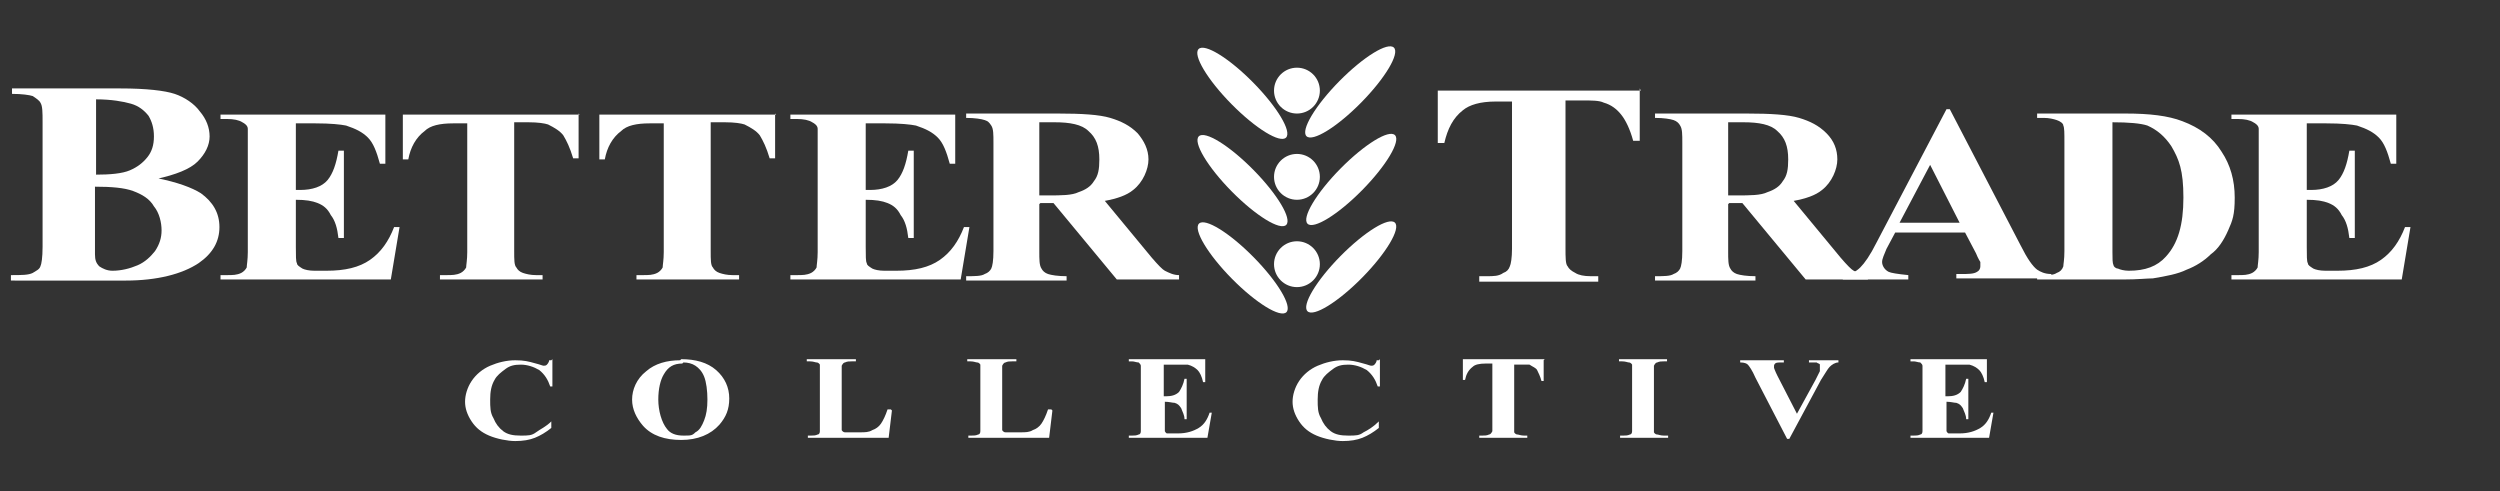 <?xml version="1.0" encoding="UTF-8"?> <svg xmlns="http://www.w3.org/2000/svg" id="Layer_1" version="1.1" viewBox="0 0 229 45"><rect x="0" y="0" width="229" height="45" fill="#333333" stroke="none"/><defs><style> .st0 { fill: #fff; } </style></defs><g><g><path class="st0" d="M14.3,16.3c2,.4,3.3.9,4.1,1.4,1.1.8,1.7,1.8,1.7,3.1s-.6,2.4-1.9,3.3c-1.5,1-3.8,1.6-6.7,1.6H1v-.5c1,0,1.6,0,2-.2.3-.2.6-.3.7-.6.1-.2.2-.8.2-1.8v-11.4c0-.9,0-1.5-.2-1.8-.1-.2-.4-.4-.7-.6-.3-.1-1-.2-1.9-.2v-.5h9.9c2.4,0,4.1.2,5,.5s1.8.9,2.3,1.6c.6.7.9,1.5.9,2.3s-.4,1.6-1.1,2.3c-.7.7-2,1.2-3.8,1.6ZM8.7,17v6.3c0,.5.1.8.4,1.1.3.2.7.4,1.2.4.8,0,1.6-.2,2.3-.5.7-.3,1.2-.8,1.6-1.3.4-.6.6-1.2.6-1.9s-.2-1.6-.7-2.2c-.4-.7-1.1-1.1-1.9-1.4s-2-.4-3.5-.4ZM8.7,16c1.4,0,2.5-.1,3.2-.4.7-.3,1.2-.7,1.6-1.2.4-.5.6-1.1.6-1.9s-.2-1.4-.5-1.9c-.4-.5-.9-.9-1.6-1.1s-1.8-.4-3.2-.4v6.9Z"></path><path class="st0" d="M27.1,11.2v6.2h.4c1.1,0,2-.3,2.5-.9.5-.6.8-1.5,1-2.7h.5v8h-.5c-.1-.9-.3-1.6-.7-2.1-.3-.6-.7-.9-1.2-1.1-.5-.2-1.1-.3-2-.3v4.3c0,.8,0,1.4.1,1.5,0,.2.2.3.5.5.2.1.6.2,1.1.2h1.1c1.7,0,3-.3,4-1,1-.7,1.7-1.7,2.2-3h.5l-.8,4.8h-15.6v-.4h.6c.5,0,.9,0,1.3-.2.2-.1.4-.3.5-.5,0-.2.1-.7.1-1.4v-10c0-.7,0-1.1,0-1.3,0-.3-.3-.5-.5-.6-.3-.2-.8-.3-1.4-.3h-.6v-.4h15.1v4.5h-.5c-.3-1.1-.6-1.9-1.1-2.4-.5-.5-1.1-.8-2-1.1-.5-.1-1.4-.2-2.8-.2h-1.9Z"></path><path class="st0" d="M53,10.4v4.1h-.5c-.3-1-.6-1.6-.9-2.1-.3-.4-.8-.7-1.4-1-.3-.1-.9-.2-1.8-.2h-1.3v11.8c0,.8,0,1.3.2,1.5.1.2.3.4.6.5.3.1.7.2,1.2.2h.6v.4h-9.4v-.4h.6c.5,0,.9,0,1.3-.2.2-.1.4-.3.5-.5,0-.2.1-.7.1-1.4v-11.8h-1.3c-1.2,0-2.1.2-2.6.7-.8.6-1.3,1.5-1.5,2.6h-.5v-4.1h16.2Z"></path><path class="st0" d="M71,10.4v4.1h-.5c-.3-1-.6-1.6-.9-2.1-.3-.4-.8-.7-1.4-1-.3-.1-.9-.2-1.8-.2h-1.3v11.8c0,.8,0,1.3.2,1.5.1.2.3.4.6.5.3.1.7.2,1.2.2h.6v.4h-9.4v-.4h.6c.5,0,.9,0,1.3-.2.2-.1.4-.3.5-.5,0-.2.1-.7.1-1.4v-11.8h-1.3c-1.2,0-2.1.2-2.6.7-.8.6-1.3,1.5-1.5,2.6h-.5v-4.1h16.2Z"></path><path class="st0" d="M79.3,11.2v6.2h.4c1.1,0,2-.3,2.5-.9.5-.6.8-1.5,1-2.7h.5v8h-.5c-.1-.9-.3-1.6-.7-2.1-.3-.6-.7-.9-1.2-1.1-.5-.2-1.1-.3-2-.3v4.3c0,.8,0,1.4.1,1.5,0,.2.2.3.5.5.2.1.6.2,1.1.2h1.1c1.7,0,3-.3,4-1,1-.7,1.7-1.7,2.2-3h.5l-.8,4.8h-15.6v-.4h.6c.5,0,.9,0,1.3-.2.2-.1.4-.3.5-.5,0-.2.1-.7.1-1.4v-10c0-.7,0-1.1,0-1.3,0-.3-.3-.5-.5-.6-.3-.2-.8-.3-1.4-.3h-.6v-.4h15.1v4.5h-.5c-.3-1.1-.6-1.9-1.1-2.4-.5-.5-1.1-.8-2-1.1-.5-.1-1.4-.2-2.8-.2h-1.9Z"></path><path class="st0" d="M95.2,18.7v4.3c0,.8,0,1.3.2,1.6.1.2.3.4.6.5.3.1.9.2,1.7.2v.4h-9.2v-.4c.8,0,1.4,0,1.7-.2.3-.1.5-.3.6-.5.1-.2.2-.7.2-1.6v-9.9c0-.8,0-1.3-.2-1.6s-.3-.4-.6-.5c-.3-.1-.9-.2-1.7-.2v-.4h8.4c2.2,0,3.8.1,4.8.4,1,.3,1.8.7,2.5,1.4.6.7,1,1.5,1,2.4s-.5,2.1-1.4,2.8c-.6.5-1.5.8-2.6,1l4.3,5.2c.6.7,1,1.1,1.2,1.2.4.2.8.4,1.3.4v.4h-5.7l-5.8-7h-1.2ZM95.2,11.2v6.7h.8c1.2,0,2.2,0,2.8-.3.6-.2,1.1-.5,1.4-1,.4-.5.5-1.1.5-2,0-1.2-.3-2-1-2.6-.6-.6-1.7-.8-3.1-.8h-1.4Z"></path></g><g><path class="st0" d="M150.2,8.1v4.8h-.6c-.3-1.1-.7-1.9-1.1-2.4-.4-.5-.9-.9-1.6-1.1-.4-.2-1.1-.2-2-.2h-1.5v13.5c0,.9,0,1.5.2,1.7.1.2.3.4.7.6.3.2.8.3,1.4.3h.7v.5h-10.9v-.5h.7c.6,0,1.1,0,1.5-.3.3-.1.5-.3.6-.6.1-.2.2-.8.2-1.6v-13.5h-1.5c-1.4,0-2.4.3-3,.8-.9.7-1.4,1.7-1.7,3h-.6v-4.8h18.6Z"></path><path class="st0" d="M158.3,18.7v4.3c0,.8,0,1.3.2,1.6.1.2.3.4.6.5.3.1.9.2,1.7.2v.4h-9.2v-.4c.8,0,1.4,0,1.7-.2.3-.1.5-.3.6-.5.1-.2.2-.7.2-1.6v-9.9c0-.8,0-1.3-.2-1.6-.1-.2-.3-.4-.6-.5s-.9-.2-1.7-.2v-.4h8.4c2.2,0,3.8.1,4.8.4,1,.3,1.8.7,2.5,1.4s1,1.5,1,2.4-.5,2.1-1.4,2.8c-.6.5-1.5.8-2.6,1l4.3,5.2c.6.7,1,1.1,1.2,1.2.4.2.8.4,1.3.4v.4h-5.7l-5.8-7h-1.2ZM158.3,11.2v6.7h.8c1.2,0,2.2,0,2.8-.3.6-.2,1.1-.5,1.4-1,.4-.5.5-1.1.5-2,0-1.2-.3-2-1-2.6-.6-.6-1.7-.8-3.1-.8h-1.4Z"></path><path class="st0" d="M180,21.3h-6.4l-.8,1.5c-.2.5-.4.9-.4,1.2s.2.7.6.9c.2.1.8.2,1.8.3v.4h-6v-.4c.6,0,1.2-.3,1.6-.7.4-.4.9-1.1,1.5-2.3l6.4-12.2h.3l6.5,12.5c.6,1.2,1.1,1.9,1.5,2.2.3.2.7.4,1.3.4v.4h-8.7v-.4h.4c.7,0,1.2,0,1.5-.2.2-.1.3-.3.3-.5s0-.3,0-.4c0,0-.2-.3-.4-.8l-1-1.9ZM179.5,20.4l-2.7-5.3-2.8,5.3h5.5Z"></path><path class="st0" d="M186.6,25.6v-.4h.6c.5,0,.9,0,1.2-.2.3-.1.5-.3.6-.6,0-.2.1-.6.1-1.4v-10c0-.8,0-1.3-.1-1.5,0-.2-.3-.4-.6-.5-.3-.1-.7-.2-1.2-.2h-.6v-.4h8.1c2.2,0,3.9.2,5.2.7,1.6.6,2.8,1.5,3.6,2.8.8,1.2,1.2,2.6,1.2,4.2s-.2,2.1-.6,3-.9,1.7-1.6,2.2c-.6.6-1.4,1.1-2.2,1.4-.8.4-1.9.6-3.1.8-.5,0-1.4.1-2.6.1h-8.1ZM193.5,11.2v11.9c0,.6,0,1,.1,1.2,0,.1.2.3.4.3.2.1.6.2,1,.2,1.5,0,2.6-.4,3.4-1.3,1.1-1.2,1.6-2.9,1.6-5.4s-.4-3.5-1.1-4.7c-.6-.9-1.3-1.5-2.2-1.9-.6-.2-1.7-.3-3.2-.3Z"></path><path class="st0" d="M211.3,11.2v6.2h.4c1.1,0,2-.3,2.5-.9s.8-1.5,1-2.7h.5v8h-.5c-.1-.9-.3-1.6-.7-2.1-.3-.6-.7-.9-1.2-1.1-.5-.2-1.1-.3-2-.3v4.3c0,.8,0,1.4.1,1.5,0,.2.2.3.5.5.2.1.6.2,1.1.2h1.1c1.7,0,3-.3,4-1,1-.7,1.7-1.7,2.2-3h.5l-.8,4.8h-15.6v-.4h.6c.5,0,.9,0,1.3-.2.2-.1.4-.3.5-.5,0-.2.1-.7.1-1.4v-10c0-.7,0-1.1,0-1.3,0-.3-.3-.5-.5-.6-.3-.2-.8-.3-1.4-.3h-.6v-.4h15.1v4.5h-.5c-.3-1.1-.6-1.9-1.1-2.4-.5-.5-1.1-.8-2-1.1-.5-.1-1.4-.2-2.8-.2h-1.9Z"></path></g><g><path class="st0" d="M50.6,32.9v2.5h-.2c-.2-.6-.5-1.1-1-1.5-.5-.3-1.1-.5-1.7-.5s-1,.1-1.4.4c-.4.3-.8.6-1,1-.3.5-.4,1.1-.4,1.8s0,1.2.3,1.7c.2.5.5.9.9,1.2.4.3.9.4,1.6.4s1,0,1.4-.3.9-.5,1.4-1v.6c-.5.4-1,.7-1.5.9s-1.1.3-1.8.3-1.7-.2-2.4-.5c-.7-.3-1.2-.7-1.6-1.3-.4-.6-.6-1.2-.6-1.8s.2-1.3.6-1.9,1-1.1,1.7-1.4c.7-.3,1.5-.5,2.3-.5s1.2.1,1.9.3c.4.1.6.2.7.2s.2,0,.3-.1c0,0,.2-.2.2-.4h.2Z"></path><path class="st0" d="M62.4,32.9c1.3,0,2.4.3,3.2,1,.8.7,1.2,1.6,1.2,2.6s-.3,1.7-.9,2.4c-.8.9-2,1.4-3.5,1.4s-2.7-.4-3.5-1.3c-.6-.7-1-1.5-1-2.4s.4-1.9,1.3-2.6c.8-.7,1.9-1,3.1-1ZM62.5,33.3c-.8,0-1.3.3-1.7,1-.3.5-.5,1.3-.5,2.3s.3,2.1.8,2.7c.3.4.8.6,1.5.6s.8,0,1.1-.3c.4-.2.6-.6.8-1.1.2-.5.3-1.1.3-1.9s-.1-1.6-.3-2.1c-.2-.5-.5-.8-.8-1-.3-.2-.7-.3-1.1-.3Z"></path><path class="st0" d="M81.7,37.6l-.3,2.5h-7.4v-.2h.3c.2,0,.4,0,.6-.1.1,0,.2-.1.2-.3,0,0,0-.3,0-.7v-4.7c0-.4,0-.6,0-.7,0,0-.1-.2-.3-.2-.1,0-.3-.1-.6-.1h-.3v-.2h4.5v.2h-.4c-.2,0-.4,0-.6.1-.1,0-.2.1-.3.3,0,0,0,.3,0,.7v4.5c0,.4,0,.6,0,.7,0,0,.1.2.3.2.1,0,.4,0,.7,0h.7c.4,0,.8,0,1.1-.2.3-.1.6-.3.8-.6s.4-.7.6-1.3h.3Z"></path><path class="st0" d="M96.4,37.6l-.3,2.5h-7.4v-.2h.3c.2,0,.4,0,.6-.1.1,0,.2-.1.2-.3,0,0,0-.3,0-.7v-4.7c0-.4,0-.6,0-.7,0,0-.1-.2-.3-.2-.1,0-.3-.1-.6-.1h-.3v-.2h4.5v.2h-.4c-.2,0-.4,0-.6.1-.1,0-.2.1-.3.3,0,0,0,.3,0,.7v4.5c0,.4,0,.6,0,.7,0,0,.1.2.3.2.1,0,.4,0,.7,0h.7c.4,0,.8,0,1.1-.2.3-.1.6-.3.8-.6s.4-.7.6-1.3h.3Z"></path><path class="st0" d="M106.6,33.4v2.9h.2c.5,0,.9-.1,1.2-.4.2-.3.4-.7.5-1.2h.2v3.7h-.2c0-.4-.2-.7-.3-1-.2-.3-.3-.4-.6-.5-.2,0-.5-.1-.9-.1v2c0,.4,0,.6,0,.7,0,0,.1.2.2.2.1,0,.3,0,.5,0h.5c.8,0,1.4-.2,1.9-.5.5-.3.8-.8,1-1.4h.2l-.4,2.3h-7.2v-.2h.3c.2,0,.4,0,.6-.1.1,0,.2-.1.2-.3,0,0,0-.3,0-.7v-4.7c0-.3,0-.5,0-.6,0-.1-.1-.2-.2-.3-.2,0-.4-.1-.6-.1h-.3v-.2h7v2.1h-.2c-.1-.5-.3-.9-.5-1.1-.2-.2-.5-.4-.9-.5-.2,0-.7,0-1.3,0h-.9Z"></path><path class="st0" d="M126.4,32.9v2.5h-.2c-.2-.6-.5-1.1-1-1.5-.5-.3-1.1-.5-1.7-.5s-1,.1-1.4.4c-.4.3-.8.6-1,1-.3.5-.4,1.1-.4,1.8s0,1.2.3,1.7c.2.5.5.9.9,1.2.4.3.9.4,1.6.4s1,0,1.4-.3c.4-.2.9-.5,1.4-1v.6c-.5.4-1,.7-1.5.9-.5.2-1.1.3-1.8.3s-1.7-.2-2.4-.5c-.7-.3-1.2-.7-1.6-1.3-.4-.6-.6-1.2-.6-1.8s.2-1.3.6-1.9c.4-.6,1-1.1,1.7-1.4.7-.3,1.5-.5,2.3-.5s1.2.1,1.9.3c.4.1.6.2.7.2s.2,0,.3-.1c0,0,.2-.2.2-.4h.2Z"></path><path class="st0" d="M141.4,33v1.9h-.2c-.1-.4-.3-.8-.4-1s-.4-.3-.7-.5c-.2,0-.4,0-.8,0h-.6v5.5c0,.4,0,.6,0,.7,0,0,.1.2.3.2.1,0,.3.1.6.1h.3v.2h-4.4v-.2h.3c.2,0,.4,0,.6-.1.1,0,.2-.1.3-.3,0,0,0-.3,0-.7v-5.5h-.6c-.6,0-1,.1-1.2.3-.4.3-.6.7-.7,1.2h-.2v-1.9h7.5Z"></path><path class="st0" d="M152.8,39.9v.2h-4.4v-.2h.3c.2,0,.4,0,.6-.1.1,0,.2-.1.2-.3,0,0,0-.3,0-.7v-4.7c0-.4,0-.6,0-.7,0,0-.1-.2-.3-.2-.1,0-.3-.1-.6-.1h-.3v-.2h4.4v.2h-.3c-.2,0-.4,0-.6.1-.1,0-.2.1-.3.3,0,0,0,.3,0,.7v4.7c0,.4,0,.6,0,.7,0,0,.1.2.3.2.1,0,.3.1.6.1h.3Z"></path><path class="st0" d="M168.4,33v.2c-.3,0-.6.2-.8.4-.2.2-.4.6-.8,1.2l-2.9,5.4h-.2l-2.9-5.6c-.3-.7-.6-1.1-.7-1.2-.1-.1-.3-.2-.7-.2v-.2h4v.2h-.1c-.4,0-.6,0-.7.1,0,0-.1.1-.1.2s0,.1,0,.2c0,0,.1.3.3.7l1.8,3.5,1.7-3.1c.2-.4.3-.6.4-.8,0-.1,0-.2,0-.3s0-.2,0-.3-.2-.1-.3-.2c-.2,0-.4,0-.7,0v-.2h2.7Z"></path><path class="st0" d="M178.2,33.4v2.9h.2c.5,0,.9-.1,1.2-.4.2-.3.4-.7.5-1.2h.2v3.7h-.2c0-.4-.2-.7-.3-1-.2-.3-.3-.4-.6-.5-.2,0-.5-.1-.9-.1v2c0,.4,0,.6,0,.7,0,0,.1.2.2.2.1,0,.3,0,.5,0h.5c.8,0,1.4-.2,1.9-.5s.8-.8,1-1.4h.2l-.4,2.3h-7.2v-.2h.3c.2,0,.4,0,.6-.1.1,0,.2-.1.2-.3,0,0,0-.3,0-.7v-4.7c0-.3,0-.5,0-.6,0-.1-.1-.2-.2-.3-.2,0-.4-.1-.6-.1h-.3v-.2h7v2.1h-.2c-.1-.5-.3-.9-.5-1.1-.2-.2-.5-.4-.9-.5-.2,0-.7,0-1.3,0h-.9Z"></path></g></g><g><g><ellipse class="st0" cx="118.8" cy="24.2" rx="2.1" ry="2.1"></ellipse><ellipse class="st0" cx="123.8" cy="24.5" rx="5.7" ry="1.4" transform="translate(19.4 95.4) rotate(-45.4)"></ellipse><ellipse class="st0" cx="113.8" cy="24.5" rx="1.4" ry="5.7" transform="translate(15.6 87) rotate(-44.6)"></ellipse></g><g><ellipse class="st0" cx="118.8" cy="16.2" rx="2.1" ry="2.1"></ellipse><ellipse class="st0" cx="123.8" cy="16.5" rx="5.7" ry="1.4" transform="translate(25.1 93) rotate(-45.4)"></ellipse><ellipse class="st0" cx="113.8" cy="16.5" rx="1.4" ry="5.7" transform="translate(21.2 84.7) rotate(-44.6)"></ellipse></g><g><ellipse class="st0" cx="118.8" cy="8.3" rx="2.1" ry="2.1"></ellipse><ellipse class="st0" cx="123.8" cy="8.5" rx="5.7" ry="1.4" transform="translate(30.7 90.6) rotate(-45.4)"></ellipse><ellipse class="st0" cx="113.8" cy="8.5" rx="1.4" ry="5.7" transform="translate(26.8 82.4) rotate(-44.6)"></ellipse></g></g></svg> 